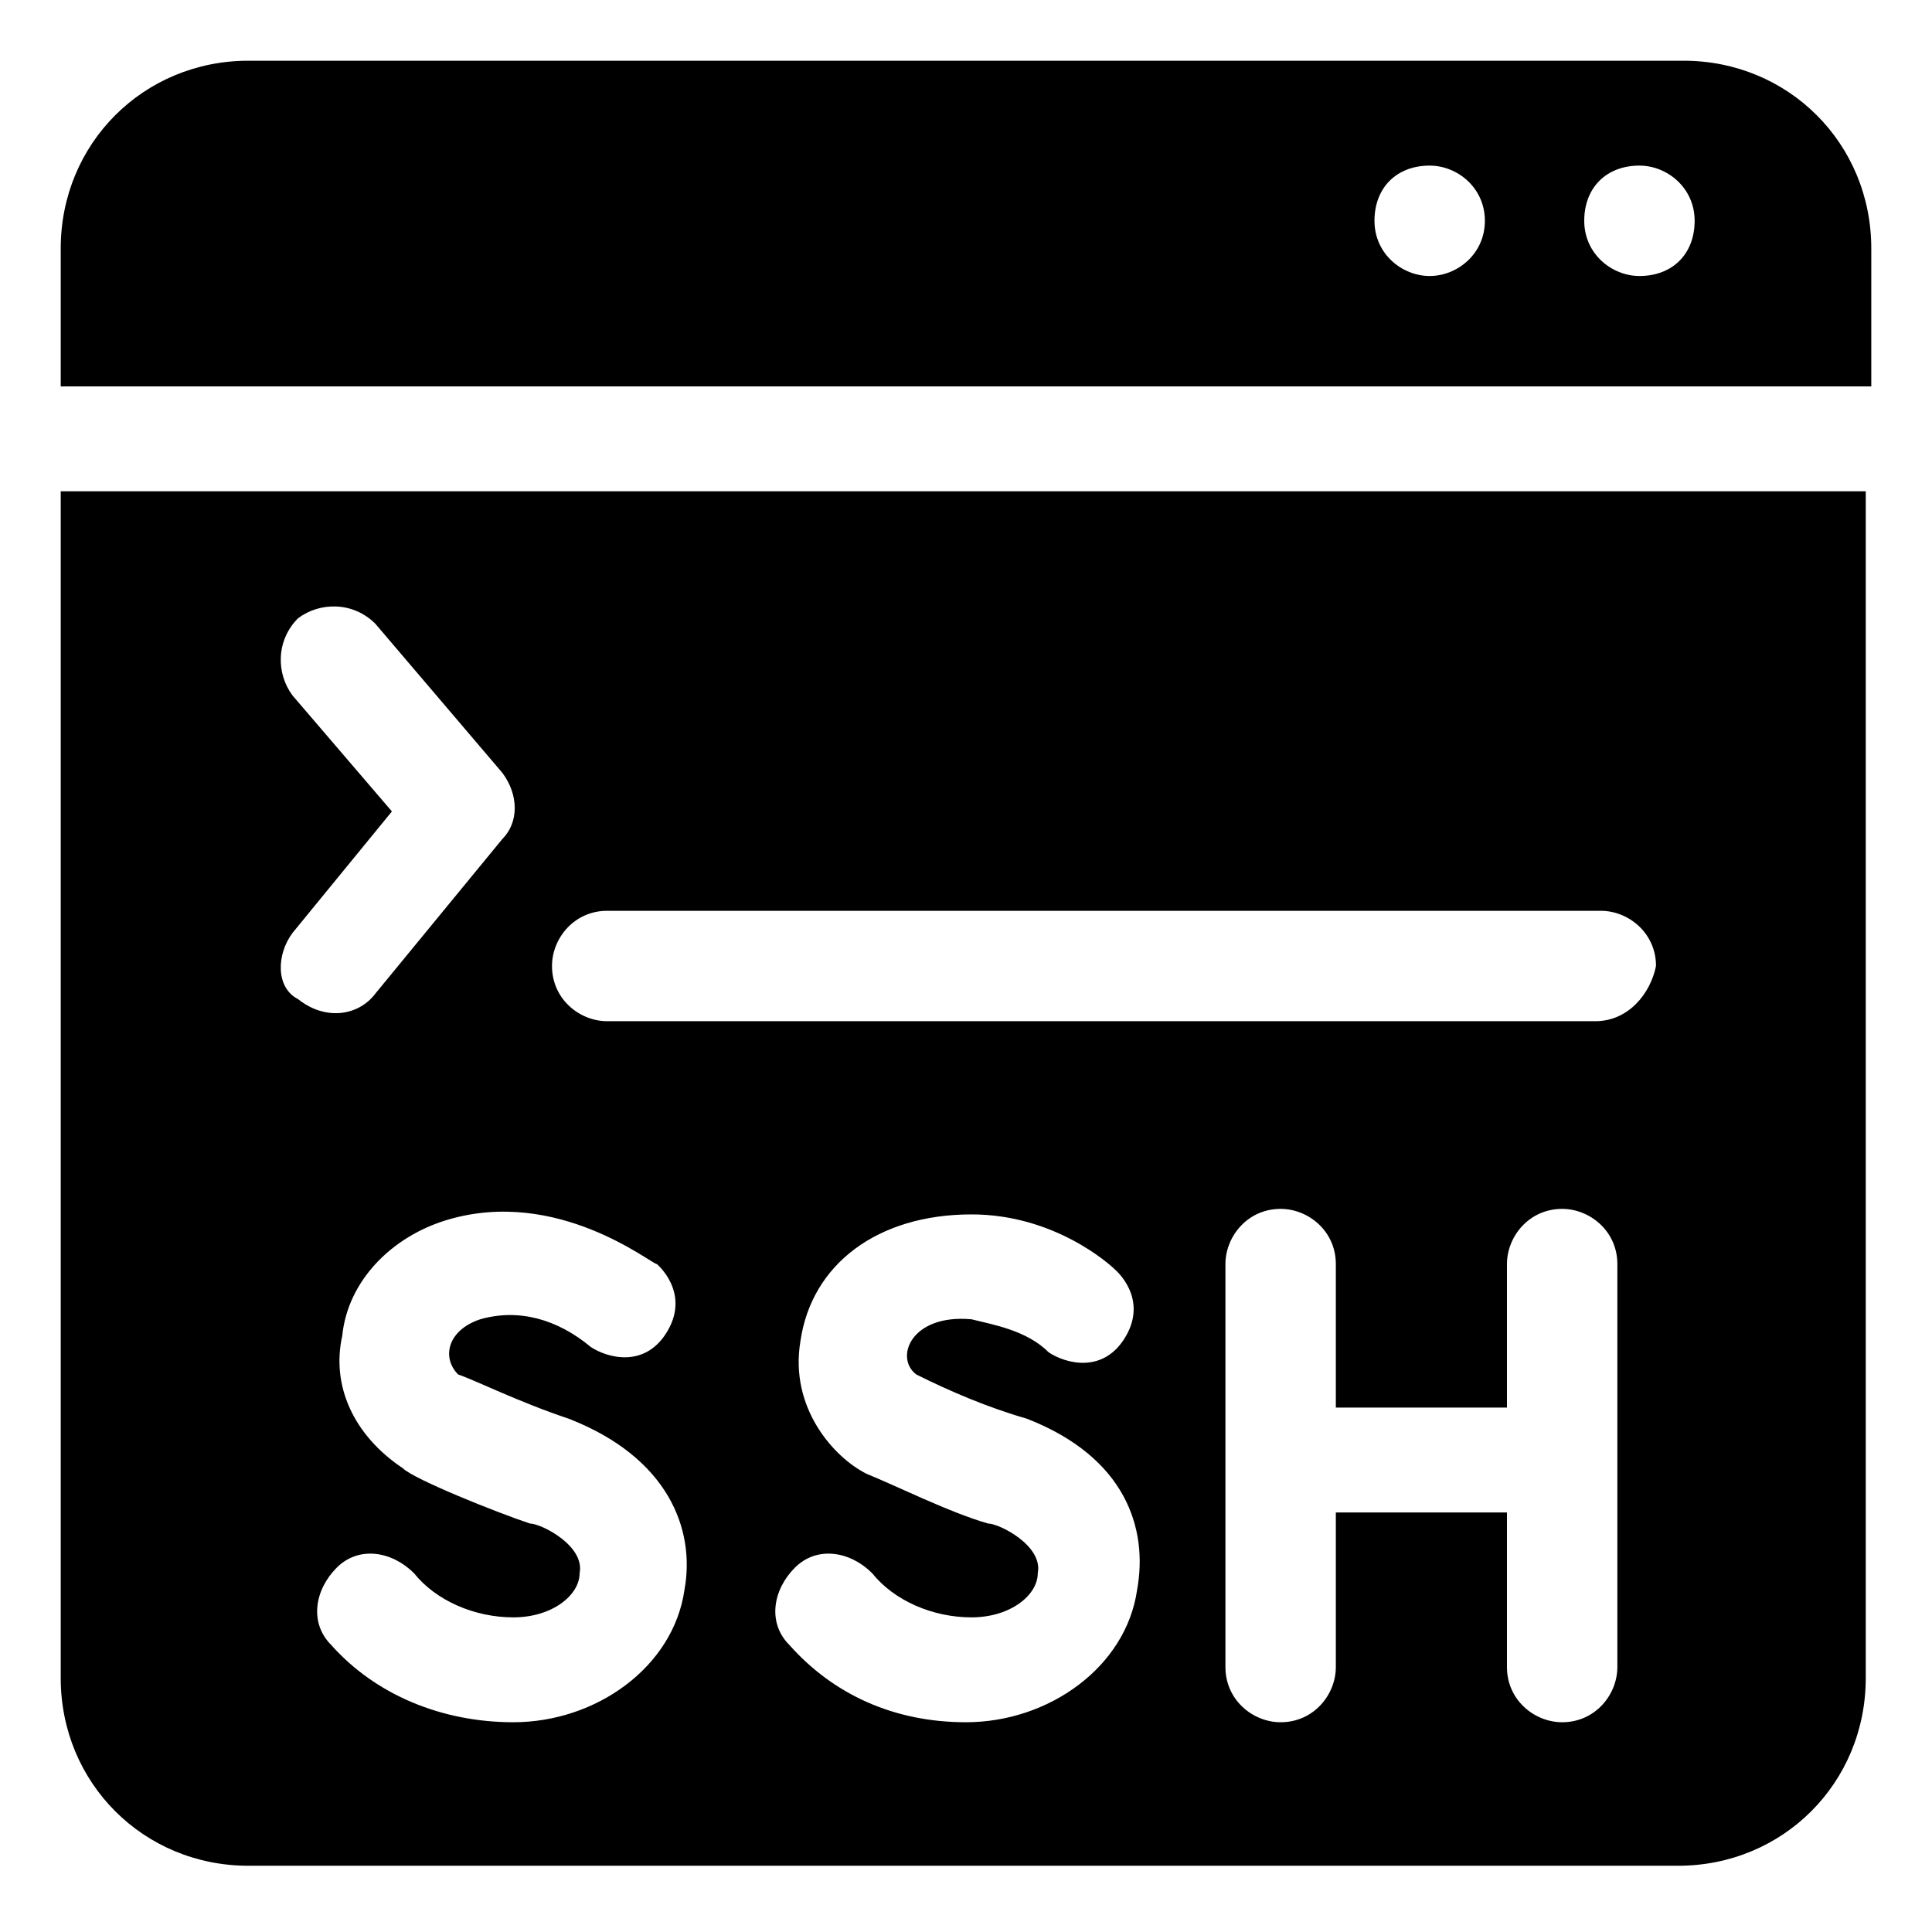 <?xml version="1.0" encoding="utf-8"?>
<!-- Generator: Adobe Illustrator 24.3.0, SVG Export Plug-In . SVG Version: 6.00 Build 0)  -->
<svg version="1.1" id="Layer_1" xmlns="http://www.w3.org/2000/svg" xmlns:xlink="http://www.w3.org/1999/xlink" x="0px" y="0px"
	 viewBox="0 0 35 35" style="enable-background:new 0 0 35 35;" xml:space="preserve">
<style type="text/css">
	.st0{display:none;}
	.st1{display:inline;fill-rule:evenodd;clip-rule:evenodd;}
	.st2{display:inline;fill-rule:evenodd;clip-rule:evenodd;fill:#4A2DA2;}
	.st3{display:inline;fill-rule:evenodd;clip-rule:evenodd;fill:#FFFFFF;}
	.st4{display:inline;}
	.st5{display:inline;fill:#4A2DA2;}
</style>
<g class="st0">
	<path class="st1" d="M53.3,2.2H49V1.5c0-0.5,0.4-0.9,0.9-0.9h14.7c0.5,0,0.9,0.4,0.9,0.9v3.1h-8.2l-2.8-2
		C54.1,2.4,53.8,2.2,53.3,2.2L53.3,2.2z"/>
	<path class="st2" d="M72.6,26.9h-2.2v-5c0-0.3-0.2-0.5-0.5-0.5H57.8v-4.2h8.4c0.5,0,0.9-0.4,0.9-0.9V6.6c0-0.5-0.4-0.9-0.9-0.9h-9
		c-0.2,0-0.4-0.1-0.5-0.2l-2.8-2c-0.2-0.1-0.3-0.2-0.5-0.2h-5.1c-0.5,0-0.9,0.4-0.9,0.9v12.1c0,0.5,0.4,0.9,0.9,0.9h8.4v4.2H44.6
		c-0.3,0-0.6,0.3-0.6,0.6v5h-2.1c-0.4,0-0.8,0.4-0.8,0.8v5.4c0,0.4,0.4,0.8,0.8,0.8h5.4c0.4,0,0.8-0.4,0.8-0.8v-5.4
		c0-0.4-0.4-0.8-0.8-0.8h-2.2v-4.4h11.6V27h-2.2c-0.4,0-0.8,0.4-0.8,0.8v5.4c0,0.4,0.4,0.8,0.8,0.8h5.4c0.4,0,0.8-0.4,0.8-0.8v-5.4
		c0-0.4-0.4-0.8-0.8-0.8h-2.2v-4.4h11.6V27h-2.2c-0.4,0-0.8,0.4-0.8,0.8v5.4c0,0.4,0.4,0.8,0.8,0.8h5.4c0.4,0,0.8-0.4,0.8-0.8v-5.4
		C73.4,27.3,73.1,26.9,72.6,26.9L72.6,26.9z"/>
</g>
<g class="st0">
	<path class="st2" d="M10.2,4.5c-0.3,5.6-0.4,8.8,2.6,12c0.2-0.3,0.5-0.6,0.8-0.8c-2.6-2.7-2.4-5.4-2.2-9.8V5.8
		c0-0.2,0.2-0.4,0.4-0.4c1.1-0.2,1.9-0.8,2.3-2c0.1-0.2,0.2-0.3,0.4-0.3h6.3c0.2,0,0.3,0.1,0.4,0.3c0.4,1.1,1.2,1.8,2.3,2
		c0.2,0,0.4,0.2,0.4,0.4v0.1c0.2,4.2,0.3,6.9-1.9,9.5c0.1,0,0.2,0,0.3,0.1c0.3,0.1,0.6,0.1,0.9,0.2c2.2-3,2.1-6.1,1.8-11.1
		c-1.6-0.4-2.8-1.3-3.4-2.9h-7.8C12.9,3.2,11.8,4.2,10.2,4.5L10.2,4.5z"/>
	<path class="st1" d="M8,29.1L8.6,28c0.2-0.5,0-1.1-0.4-1.3c-0.2-0.1-0.5-0.1-0.7-0.1c-0.2,0.1-0.4,0.3-0.6,0.5l-0.6,1.1
		c-0.2,0.5,0,1.1,0.4,1.3c0.2,0.1,0.5,0.1,0.7,0.1C7.7,29.5,7.9,29.3,8,29.1L8,29.1z"/>
	<path class="st1" d="M10.2,30.9L10.2,30.9l-0.3,0.6c-0.1,0.2-0.3,0.4-0.6,0.5c-0.2,0.1-0.5,0.1-0.7-0.1c-0.5-0.2-0.7-0.8-0.4-1.3
		l1.2-2.3l0,0l0.6-1.2c0.2-0.3,0.5-0.5,0.9-0.5c0.1,0,0.3,0,0.4,0.1c0.5,0.2,0.7,0.8,0.4,1.3L10.2,30.9z"/>
	<path class="st1" d="M13,31.6l0.9-1.7c0.2-0.5,0-1.1-0.4-1.3c-0.2-0.1-0.5-0.1-0.7-0.1c-0.2,0.1-0.4,0.3-0.6,0.5L11,31.3
		c-0.1,0.2-0.1,0.5-0.1,0.7c0.1,0.2,0.2,0.4,0.5,0.6c0.2,0.1,0.5,0.1,0.7,0.1c0.2-0.1,0.4-0.3,0.6-0.5L13,31.6z"/>
	<path class="st1" d="M16.1,31c0.1,0.2,0.1,0.5-0.1,0.7l-0.6,1.1c-0.1,0.2-0.3,0.4-0.6,0.5c-0.2,0.1-0.5,0.1-0.7-0.1
		c-0.2-0.1-0.4-0.3-0.5-0.6c-0.1-0.2-0.1-0.5,0.1-0.7l0.6-1.1c0.1-0.2,0.3-0.4,0.6-0.5c0.2-0.1,0.5-0.1,0.7,0.1
		C15.9,30.6,16,30.8,16.1,31z"/>
	<polygon class="st1" points="27.1,16.1 30.9,24.2 33.8,22.8 29.5,13.7 26.6,15.1 	"/>
	<polygon class="st1" points="4,25.8 8.6,16.8 5.7,15.4 1.2,24.4 	"/>
	<path class="st1" d="M15.6,20.4L27,27.2c0.4,0.3,0.6,0.9,0.3,1.3C27,29,26.4,29.1,26,28.8l-2.1-1.3l-0.5-0.3
		c-0.2-0.1-0.5-0.1-0.6,0.1s-0.1,0.5,0.1,0.6l1,0.6c0.2,0.1,0.4,0.3,0.4,0.6c0.1,0.3,0,0.5-0.1,0.7c-0.3,0.5-0.9,0.6-1.3,0.3
		l-1.3-0.8l0,0l0,0L21,29.1c-0.2-0.1-0.5-0.1-0.6,0.1s-0.1,0.5,0.1,0.6l0.7,0.4c0.5,0.3,0.6,0.9,0.3,1.3c-0.1,0.2-0.3,0.4-0.6,0.4
		c-0.2,0.1-0.5,0-0.7-0.1l-1.6-1c-0.2-0.1-0.5-0.1-0.6,0.1s-0.1,0.5,0.1,0.6l1,0.6c0,0.2,0,0.5-0.1,0.7c-0.3,0.5-0.9,0.6-1.3,0.3
		l-1.1-0.7l0.2-0.4c0.2-0.4,0.3-0.9,0.1-1.4c-0.2-0.5-0.5-0.8-0.9-1.1c-0.4-0.2-0.8-0.2-1.2-0.2c0-0.7-0.3-1.4-1-1.7
		c-0.4-0.2-0.8-0.2-1.2-0.2c0-0.7-0.4-1.3-1-1.7c-0.8-0.4-1.8-0.1-2.3,0.6c-0.2-0.3-0.4-0.5-0.7-0.7c-0.4-0.2-0.9-0.3-1.4-0.1
		c-0.3,0.1-0.6,0.3-0.8,0.5l-1.3-0.8L9,17.9c0.7,0.5,1.6,0.7,2.5,0.7c0.2,0,0.3,0,0.5,0c-0.1,0.1-0.1,0.3-0.2,0.4L10,21.7
		c-0.1,0.1-0.1,0.2-0.1,0.3c0,0.1,0.1,0.2,0.2,0.3c0.8,0.4,1.4,0.6,2.1,0.6c0.4,0,0.7-0.1,1-0.2C14,22.4,14.8,21.7,15.6,20.4
		L15.6,20.4z"/>
	<path class="st1" d="M21.9,16.3c1.8,0.3,3.5,0.6,4.6,0.5l3.2,6.7c-1.3,0.5-2.2,1.4-2.8,2.6L21.6,23c0.9-0.1,1.6-0.6,2.1-1.4
		c0.1-0.2,0-0.5-0.2-0.6s-0.5,0-0.6,0.2c-0.6,1.1-1.8,1.3-3.2,0.7c-0.1,0-0.1,0-0.2,0l-3.9-2.3c-0.2-0.1-0.5-0.1-0.6,0.2
		c-1.5,2.5-2.7,2.8-4.2,2.1l1.5-2.3c0.3-0.5,0.5-0.9,0.6-1.5C13.8,14.9,18.1,15.6,21.9,16.3L21.9,16.3z"/>
	<path class="st2" d="M12.2,6.3c1.2-0.3,2-1,2.5-2.2h5.7c0.5,1.1,1.3,1.9,2.5,2.2c0.2,4.2,0.3,6.6-2.1,9c-1.6-0.3-3.2-0.5-4.6-0.4
		c-0.7,0.1-1.3,0.2-1.8,0.4C11.9,12.9,11.9,10.5,12.2,6.3z"/>
	<path class="st3" d="M14.7,10.6l1.8,1.8l3.8-3.8c0.2-0.2,0.4-0.2,0.6,0s0.2,0.4,0,0.6l-4.1,4.1c-0.1,0.1-0.2,0.1-0.3,0.1
		s-0.2,0-0.3-0.1l-2.1-2.1c-0.2-0.2-0.2-0.4,0-0.6C14.3,10.5,14.6,10.5,14.7,10.6L14.7,10.6z"/>
</g>
<g class="st0">
	<path class="st4" d="M25.8,8.5V5.9c0-1.3-1.1-2.3-2.3-2.3h-0.6v1.6c0,1.3-1,2.3-2.3,2.3s-2.3-1-2.3-2.3V3.6H16v1.6
		c0.1,1.3-0.9,2.3-2.2,2.4s-2.3-0.9-2.4-2.2c0-0.1,0-0.1,0-0.2V3.6H9v1.6c0.1,1.3-0.9,2.3-2.2,2.4S4.5,6.7,4.4,5.4
		c0-0.1,0-0.1,0-0.2V3.6H3.8c-1.3,0-2.3,1.1-2.4,2.3v2.6H25.8z"/>
	<path class="st4" d="M21.3,23.1c1-0.2,2-0.4,3-0.4c0.3,0,0.6,0,0.9,0c0.2,0,0.3,0,0.5,0c0-0.1,0-0.2,0-0.3v-0.2
		C23.4,23,21,22,19.8,19.9c-1.4,0.2-2.8-0.8-3-2.2c-0.2-1.2,0.4-2.3,1.5-2.8c0.2-1.3,0.8-2.5,1.7-3.4c1.1-1.1,2.5-1.6,4.3-1.6
		c0.5,0,0.9,0,1.4,0.1V9.1H1.5v13.4c0,1.3,1.1,2.4,2.4,2.4l0,0h14C18.8,24,20,23.4,21.3,23.1L21.3,23.1z M8.8,22.3
		c0,0.2-0.1,0.3-0.3,0.3H4.3c-0.2,0-0.3-0.1-0.3-0.3v-4.2c0-0.2,0.1-0.3,0.3-0.3h4.2c0.2,0,0.3,0.1,0.3,0.3V22.3z M8.8,15.1
		c0,0.2-0.1,0.3-0.3,0.3H4.3c-0.2,0-0.3-0.1-0.3-0.3v-4.2c0-0.2,0.1-0.3,0.3-0.3h4.2c0.2,0,0.3,0.1,0.3,0.3V15.1z M16,22.4
		c0,0.2-0.1,0.3-0.3,0.3h-4.2c-0.2,0-0.3-0.1-0.3-0.3v-4.2c0-0.2,0.1-0.3,0.3-0.3h4.2c0.2,0,0.3,0.1,0.3,0.3V22.4z M16,15.1
		c0,0.2-0.1,0.3-0.3,0.3l0,0h-4.2c-0.2,0-0.3-0.1-0.3-0.3l0,0V11c0-0.2,0.1-0.3,0.3-0.3l0,0h4.2c0.2,0,0.3,0.1,0.3,0.3l0,0V15.1z"/>
	<path class="st4" d="M6.7,0.1L6.7,0.1c0.9,0,1.7,0.8,1.7,1.7v3.4c0,0.9-0.8,1.7-1.7,1.7l0,0C5.8,6.9,5,6.2,5,5.2V1.8
		C5,0.9,5.8,0.1,6.7,0.1z"/>
	<path class="st4" d="M13.6,6.9c0.9,0,1.7-0.8,1.7-1.7l0,0V1.8c0-0.9-0.8-1.7-1.8-1.6c-0.9,0-1.6,0.7-1.6,1.6v3.4
		C11.9,6.2,12.7,6.9,13.6,6.9z"/>
	<path class="st4" d="M20.5,6.9c0.9,0,1.7-0.8,1.7-1.7l0,0V1.8c0-0.9-0.8-1.7-1.7-1.7c-0.9,0-1.7,0.8-1.7,1.7l0,0v3.4
		C18.8,6.2,19.5,6.9,20.5,6.9L20.5,6.9z"/>
	<path class="st4" d="M4.6,11.2h3.6v3.6H4.6V11.2z"/>
	<path class="st4" d="M4.6,18.4h3.6V22H4.6V18.4z"/>
	<path class="st4" d="M11.8,11.3h3.6v3.6h-3.6C11.8,14.9,11.8,11.3,11.8,11.3z"/>
	<path class="st4" d="M11.8,18.5h3.6v3.6h-3.6C11.8,22.1,11.8,18.5,11.8,18.5z"/>
	<path class="st5" d="M20.4,11.9c-0.7,0.8-1.2,1.8-1.5,2.8c0.2,0,0.3,0,0.5,0c0.1,0,0.3,0,0.4,0c1.4-2.5,4.6-3.4,7.1-2
		c0.8,0.5,1.5,1.1,2,2c0.1,0,0.3,0,0.4,0c0.2,0,0.3,0,0.5,0c-0.2-1.1-0.7-2-1.5-2.8c-1-1-2.3-1.5-3.9-1.5
		C22.7,10.5,21.4,10.9,20.4,11.9L20.4,11.9z"/>
	<path class="st5" d="M19.4,15.3c-1.1,0-2,0.9-2,2c0,1.1,0.9,2,2,2h0.1c-0.5-1.3-0.5-2.7,0-4L19.4,15.3z"/>
	<path class="st5" d="M27.8,23.8c-0.3,1.9-2.1,3.2-4,2.9c-1.5-0.2-2.7-1.4-2.9-2.9c-5.7,1.8-5.7,8.2-5.7,8.2v2.9h18.4V32
		C33.5,32,33.5,25.6,27.8,23.8z"/>
	<path class="st5" d="M29.2,15.3c0.5,1.3,0.5,2.7,0,4h0.1c1,0,1.8-0.7,2-1.6c0.1-0.3,0.1-0.5,0-0.8c-0.2-0.9-1-1.6-2-1.6
		C29.2,15.3,29.2,15.3,29.2,15.3z"/>
	<path class="st5" d="M24.3,12.7c-2.6,0-4.6,2.1-4.7,4.6s2.1,4.6,4.6,4.7c1.4,0,2.8-0.7,3.7-1.8c-0.6,0.2-1.1,0.3-1.7,0.3H26
		c-0.3,0.5-0.8,0.7-1.3,0.7c-0.8,0-1.4-0.4-1.4-1s0.6-1,1.4-1c0.5-0.1,1.1,0.2,1.3,0.7c0.5,0,1.9,0,2.6-0.7c1-2.4-0.1-5.1-2.5-6.1
		C25.6,12.8,25,12.6,24.3,12.7L24.3,12.7z"/>
	<path class="st5" d="M23.9,20.1c0,0.2,0.3,0.4,0.8,0.4s0.8-0.2,0.8-0.4c0-0.2-0.3-0.4-0.8-0.4S23.9,19.9,23.9,20.1z"/>
	<path class="st5" d="M21.5,23.6c0.2,1.6,1.6,2.7,3.2,2.5c1.3-0.2,2.4-1.2,2.5-2.5C25.3,23.2,23.4,23.2,21.5,23.6z"/>
</g>
<g class="st0">
	<path class="st5" d="M68.3,28.2h-1.1V14.9c0-0.6-0.5-1.1-1.1-1.1h-2.2c-0.6,0-1.1,0.5-1.1,1.1s0.5,1.1,1.1,1.1H65v12.2H42.8V16h1.1
		c0.6,0,1.1-0.5,1.1-1.1s-0.5-1.1-1.1-1.1h-2.2c-0.6,0-1.1,0.5-1.1,1.1v13.3h-1.1c-0.6,0-1.1,0.5-1.1,1.1c0,1.8,1.5,3.3,3.3,3.3
		h24.4c1.8,0,3.3-1.5,3.3-3.3C69.4,28.7,68.9,28.2,68.3,28.2z"/>
	<path class="st4" d="M45.2,13l2.2,3.8c0.1,0.3,0.4,0.4,0.7,0.5c0.3,0.1,0.6,0,0.8-0.1l0.6-0.4c0.3,0.2,0.7,0.4,1.1,0.6v0.8
		c0,0.6,0.5,1.1,1.1,1.1h4.4c0.6,0,1.1-0.5,1.1-1.1v-0.8c0.4-0.2,0.7-0.4,1.1-0.6l0.6,0.4c0.3,0.1,0.6,0.2,0.8,0.1
		c0.3-0.1,0.5-0.3,0.7-0.5l2.2-3.8c0.3-0.5,0.1-1.2-0.4-1.5l-0.6-0.4c0-0.2,0-0.4,0-0.6c0-0.2,0-0.4,0-0.6l0.6-0.4
		c0.5-0.3,0.7-1,0.4-1.5l-2.2-3.9c-0.1-0.3-0.4-0.4-0.7-0.5s-0.6,0-0.8,0.1l-0.6,0.4c-0.3-0.2-0.7-0.4-1.1-0.6V2.7
		c0-0.6-0.5-1.1-1.1-1.1h-4.4c-0.6,0-1.1,0.5-1.1,1.1v0.8c-0.4,0.2-0.7,0.4-1.1,0.6l-0.6-0.4c-0.3-0.1-0.6-0.2-0.8-0.1
		c-0.3,0.1-0.5,0.3-0.7,0.5l-2.2,3.8c-0.3,0.6-0.1,1.3,0.4,1.6l0.6,0.4c0,0.2,0,0.4,0,0.6c0,0.2,0,0.4,0,0.6l-0.6,0.4
		C45.1,11.8,44.9,12.4,45.2,13L45.2,13z M48.5,11.5c-0.1-0.4-0.1-0.7-0.1-1s0-0.7,0.1-1C48.6,9,48.4,8.6,48,8.3l-0.3-0.2l1.1-1.9
		l0.3,0.2c0.4,0.2,0.9,0.2,1.2-0.2c0.5-0.4,1.1-0.8,1.7-1c0.4-0.2,0.7-0.6,0.7-1V3.8h2.2v0.4c0,0.5,0.3,0.9,0.7,1
		c0.6,0.2,1.2,0.6,1.7,1c0.5,0.4,1,0.4,1.4,0.2L59,6.2l1.1,1.9l-0.3,0.2c-0.4,0.2-0.6,0.7-0.5,1.2c0.1,0.4,0.1,0.7,0.1,1
		s0,0.7-0.1,1c-0.1,0.5,0.1,0.9,0.5,1.2l0.3,0.2L59,14.8l-0.3-0.2c-0.4-0.2-0.9-0.2-1.3,0.1c-0.5,0.4-1.1,0.8-1.7,1
		c-0.4,0.2-0.7,0.6-0.7,1v0.4h-2.2v-0.4c0-0.5-0.3-0.9-0.7-1c-0.6-0.2-1.2-0.6-1.7-1c-0.4-0.3-0.9-0.4-1.3-0.1l-0.3,0.2l-1.1-1.9
		l0.3-0.2C48.4,12.4,48.6,11.9,48.5,11.5L48.5,11.5z"/>
	<path class="st5" d="M52.5,20.7c-0.4-0.4-1.1-0.4-1.6,0l-2.2,2.2c-0.4,0.4-0.4,1.1,0,1.6l2.2,2.2c0.2,0.2,0.5,0.3,0.8,0.3
		s0.6-0.1,0.8-0.3c0.4-0.4,0.4-1.1,0-1.6l-1.4-1.4l1.4-1.4C52.9,21.9,52.9,21.2,52.5,20.7L52.5,20.7z"/>
	<path class="st5" d="M55.3,26.7c0.2,0.2,0.5,0.3,0.8,0.3s0.6-0.1,0.8-0.3l2.2-2.2c0.4-0.4,0.4-1.1,0-1.6l-2.2-2.2
		c-0.4-0.4-1.1-0.4-1.6,0s-0.4,1.1,0,1.6l1.4,1.4l-1.4,1.4C54.9,25.6,54.9,26.3,55.3,26.7L55.3,26.7z"/>
	<path class="st4" d="M53.9,13.8c1.8,0,3.3-1.5,3.3-3.3s-1.5-3.3-3.3-3.3s-3.3,1.5-3.3,3.3S52.1,13.8,53.9,13.8z M53.9,9.4
		c0.6,0,1.1,0.5,1.1,1.1s-0.5,1.1-1.1,1.1c-0.6,0-1.1-0.5-1.1-1.1C52.8,9.8,53.3,9.4,53.9,9.4z"/>
</g>
<path d="M30.5,1.1H4.5c-1.9,0-3.4,1.5-3.4,3.4V7h32.8V4.5C33.9,2.6,32.4,1.1,30.5,1.1L30.5,1.1z M25.9,5c-0.5,0-1-0.4-1-1s0.4-1,1-1
	c0.5,0,1,0.4,1,1S26.4,5,25.9,5z M29.7,5c-0.5,0-1-0.4-1-1s0.4-1,1-1c0.5,0,1,0.4,1,1S30.3,5,29.7,5z"/>
<path d="M1.1,8.9v21.5c0,1.9,1.5,3.4,3.4,3.4h25.9c1.9,0,3.4-1.5,3.4-3.4V8.9H1.1z M5.3,16.9l1.8-2.2l-1.8-2.1
	c-0.3-0.4-0.3-1,0.1-1.4c0.4-0.3,1-0.3,1.4,0.1l2.3,2.7c0.3,0.4,0.3,0.9,0,1.2l-2.3,2.8c-0.3,0.4-0.9,0.5-1.4,0.1
	C5,17.9,5,17.3,5.3,16.9z M12.4,28.8c-0.2,1.4-1.6,2.4-3.1,2.4c-1.3,0-2.5-0.5-3.3-1.4c-0.4-0.4-0.3-1,0.1-1.4
	c0.4-0.4,1-0.3,1.4,0.1c0.4,0.5,1.1,0.8,1.8,0.8c0.7,0,1.2-0.4,1.2-0.8c0.1-0.5-0.7-0.9-0.9-0.9c-0.6-0.2-2.1-0.8-2.3-1
	C6.4,26,6,25.1,6.2,24.2c0.1-1,0.9-1.8,1.9-2.1c2-0.6,3.7,0.8,3.8,0.8c0,0,0.6,0.5,0.2,1.2c-0.4,0.7-1.1,0.5-1.4,0.3
	c-0.6-0.5-1.3-0.7-2-0.5c-0.6,0.2-0.7,0.7-0.4,1c0.3,0.1,1.1,0.5,2,0.8C12.1,26.4,12.6,27.7,12.4,28.8z M20.6,28.8
	c-0.2,1.4-1.6,2.4-3.1,2.4h0c-1.3,0-2.4-0.5-3.2-1.4c-0.4-0.4-0.3-1,0.1-1.4c0.4-0.4,1-0.3,1.4,0.1c0.4,0.5,1.1,0.8,1.8,0.8h0
	c0.7,0,1.2-0.4,1.2-0.8c0.1-0.5-0.7-0.9-0.9-0.9c-0.7-0.2-1.7-0.7-2.2-0.9c-0.6-0.3-1.4-1.2-1.2-2.4c0.2-1.4,1.4-2.3,3.1-2.3
	c1.5,0,2.5,0.9,2.6,1c0,0,0.6,0.5,0.2,1.2c-0.4,0.7-1.1,0.5-1.4,0.3c-0.4-0.4-1-0.5-1.4-0.6c-1.1-0.1-1.4,0.7-1,1
	c0.6,0.3,1.3,0.6,2,0.8C20.4,26.4,20.8,27.7,20.6,28.8L20.6,28.8z M29.3,30.2c0,0.5-0.4,1-1,1c-0.5,0-1-0.4-1-1v-2.8h-3.1v2.8
	c0,0.5-0.4,1-1,1c-0.5,0-1-0.4-1-1v-7.3c0-0.5,0.4-1,1-1c0.5,0,1,0.4,1,1v2.6h3.1v-2.6c0-0.5,0.4-1,1-1c0.5,0,1,0.4,1,1L29.3,30.2z
	 M28.9,18.5H11c-0.5,0-1-0.4-1-1c0-0.5,0.4-1,1-1h18c0.5,0,1,0.4,1,1C29.9,18,29.5,18.5,28.9,18.5z"/>
</svg>
